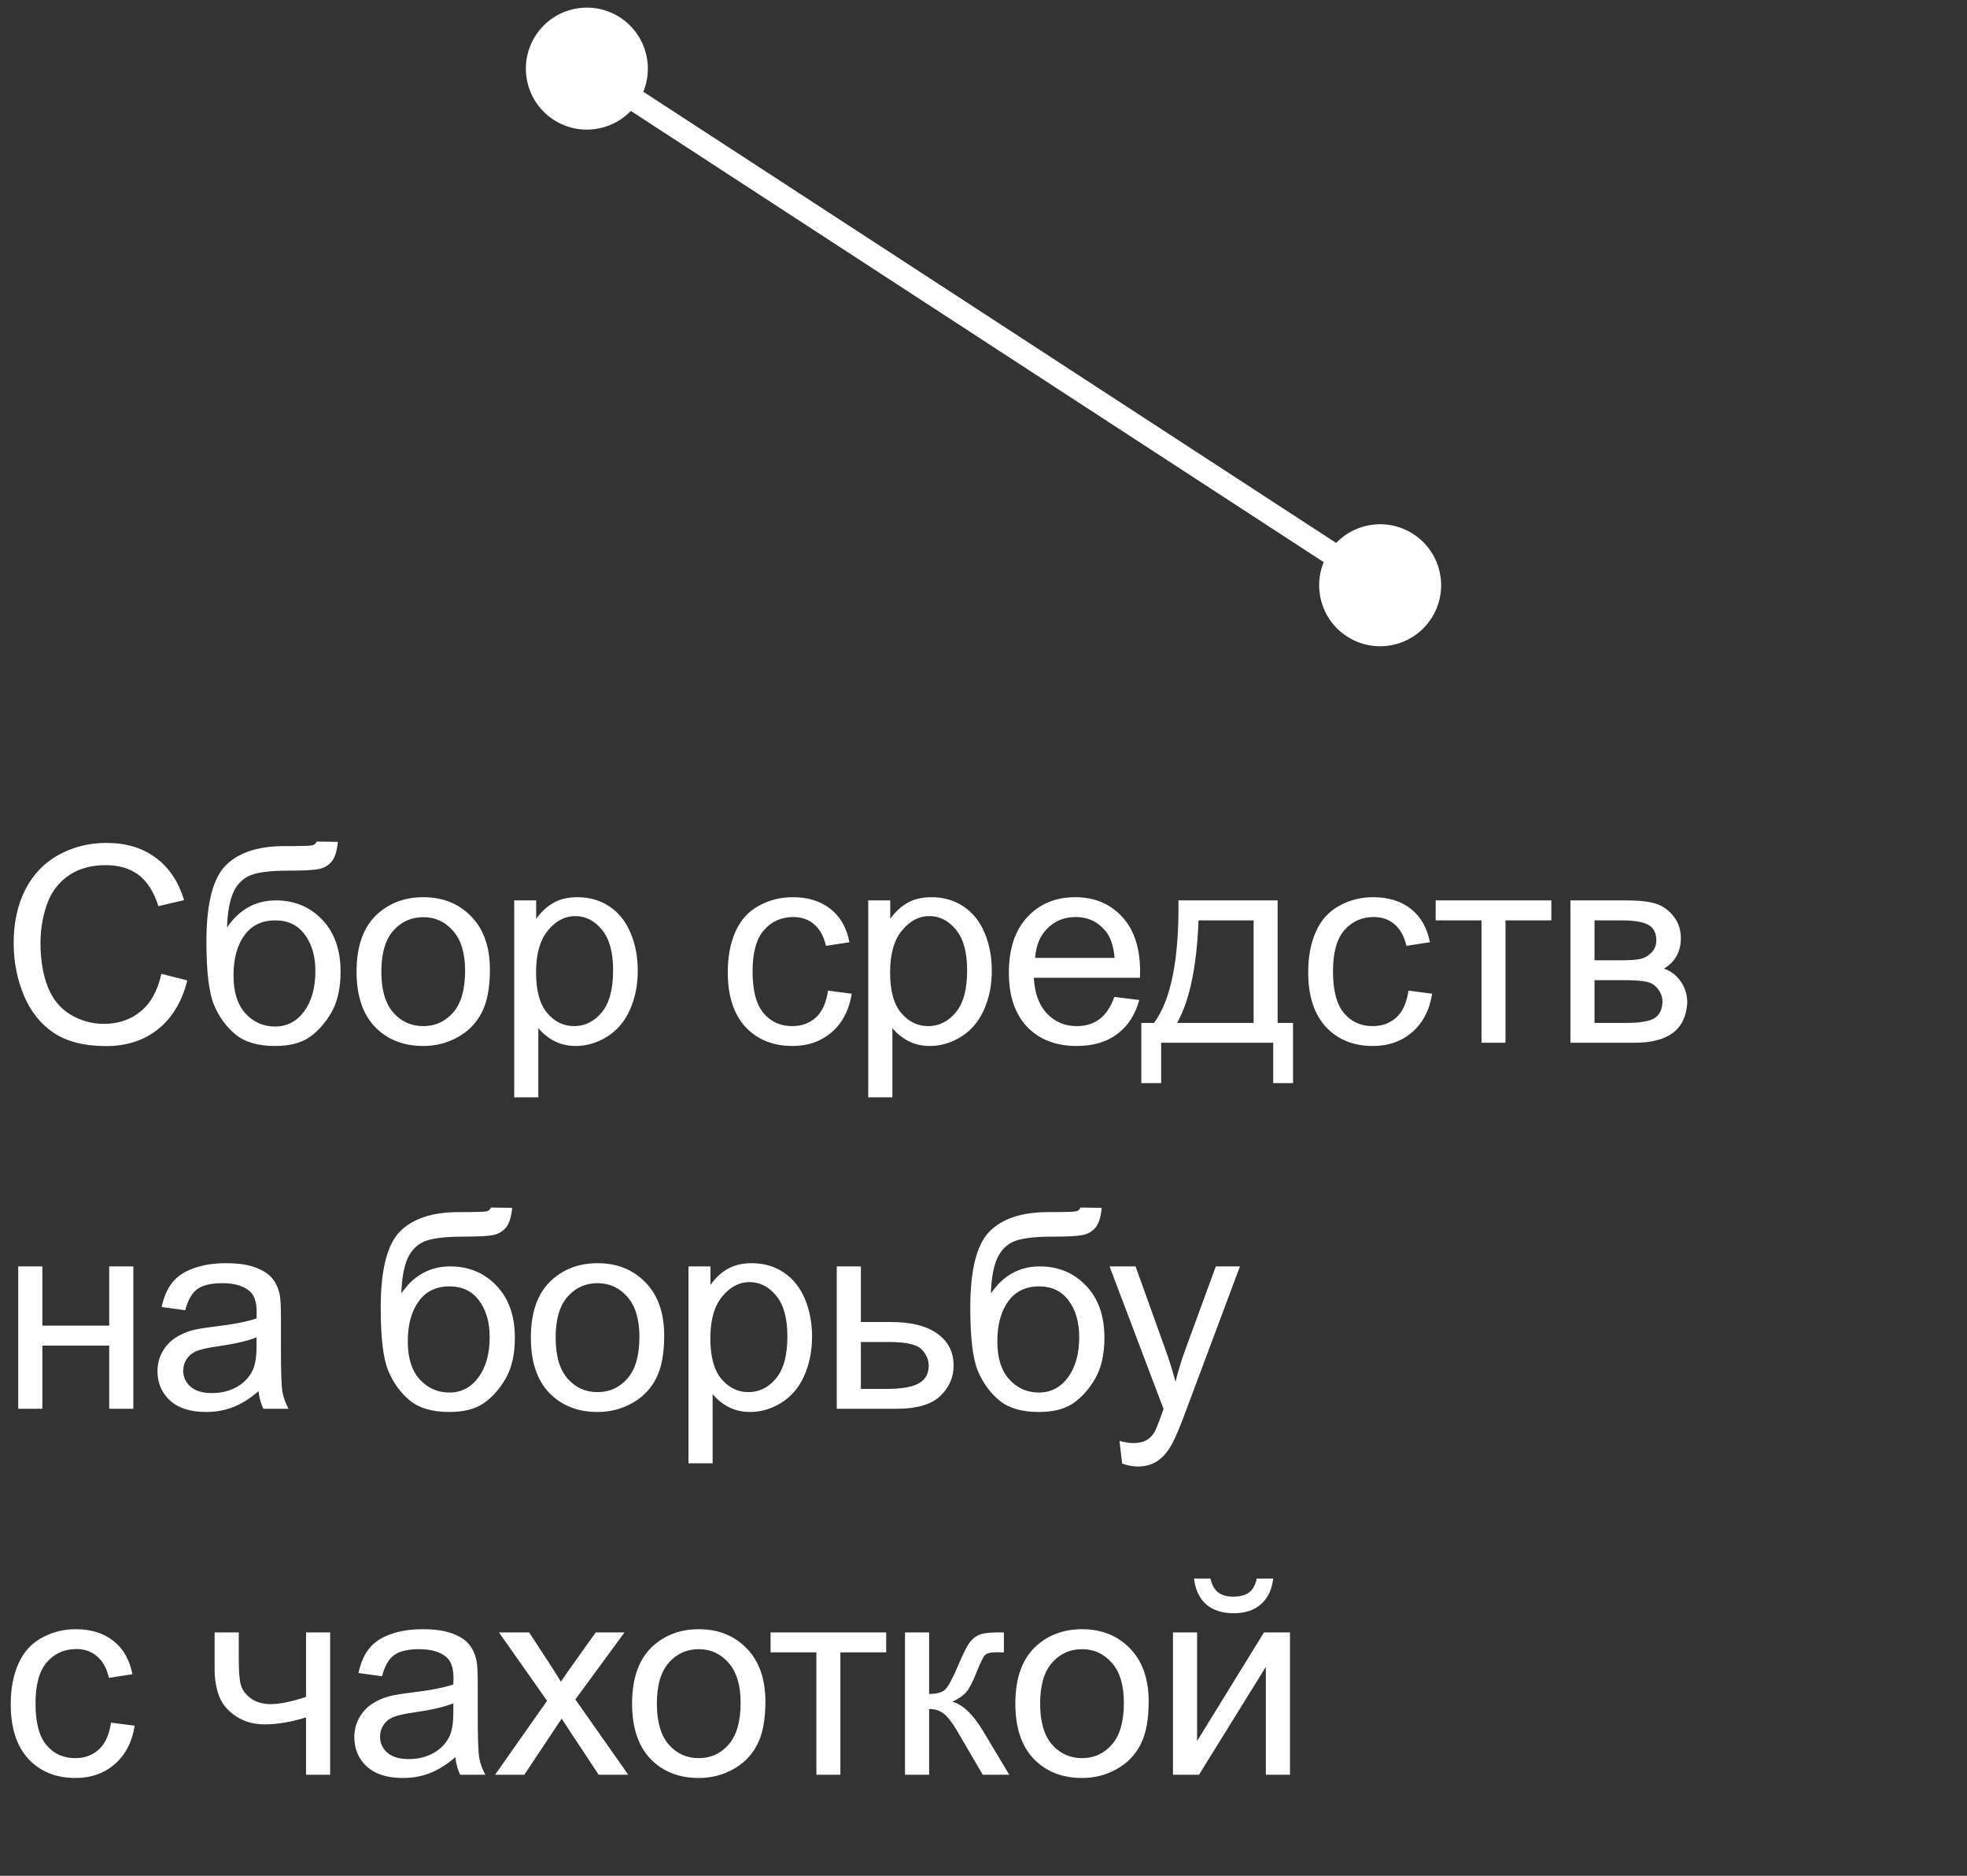 <?xml version="1.0" encoding="UTF-8"?> <svg xmlns="http://www.w3.org/2000/svg" width="86" height="82" viewBox="0 0 86 82" fill="none"><rect x="0" y="0" width="86" height="82" fill="#333333" stroke="none"/> <path d="M23.424 1.545C22.62 2.779 22.969 4.431 24.203 5.235C25.437 6.038 27.089 5.689 27.893 4.455C28.697 3.221 28.348 1.569 27.113 0.765C25.879 -0.038 24.227 0.311 23.424 1.545ZM58.108 24.129C57.304 25.363 57.653 27.015 58.887 27.819C60.121 28.623 61.773 28.274 62.577 27.039C63.38 25.805 63.032 24.153 61.797 23.35C60.563 22.546 58.911 22.895 58.108 24.129ZM25.385 3.419L60.069 26.003L60.615 25.165L25.931 2.581L25.385 3.419Z" fill="white"></path> <path d="M7.055 42.572L8.191 42.859C7.953 43.793 7.523 44.506 6.902 44.998C6.285 45.486 5.529 45.73 4.635 45.73C3.709 45.73 2.955 45.543 2.373 45.168C1.795 44.789 1.354 44.242 1.049 43.527C0.748 42.812 0.598 42.045 0.598 41.225C0.598 40.33 0.768 39.551 1.107 38.887C1.451 38.219 1.938 37.713 2.566 37.369C3.199 37.022 3.895 36.848 4.652 36.848C5.512 36.848 6.234 37.066 6.82 37.504C7.406 37.941 7.814 38.557 8.045 39.35L6.926 39.613C6.727 38.988 6.438 38.533 6.059 38.248C5.68 37.963 5.203 37.82 4.629 37.82C3.969 37.82 3.416 37.978 2.971 38.295C2.529 38.611 2.219 39.037 2.039 39.572C1.859 40.103 1.77 40.652 1.77 41.219C1.77 41.949 1.875 42.588 2.086 43.135C2.301 43.678 2.633 44.084 3.082 44.353C3.531 44.623 4.018 44.758 4.541 44.758C5.178 44.758 5.717 44.574 6.158 44.207C6.6 43.84 6.898 43.295 7.055 42.572ZM13.841 36.789L14.773 36.801C14.73 37.219 14.636 37.51 14.492 37.674C14.351 37.838 14.168 37.943 13.941 37.99C13.718 38.037 13.279 38.06 12.623 38.06C11.752 38.06 11.158 38.145 10.841 38.312C10.525 38.48 10.297 38.75 10.156 39.121C10.019 39.488 9.943 39.963 9.927 40.545C10.193 40.15 10.504 39.855 10.859 39.66C11.214 39.461 11.615 39.361 12.06 39.361C12.877 39.361 13.552 39.643 14.088 40.205C14.623 40.764 14.89 41.522 14.89 42.478C14.89 43.205 14.755 43.801 14.486 44.266C14.216 44.73 13.896 45.09 13.525 45.344C13.158 45.598 12.656 45.725 12.019 45.725C11.281 45.725 10.707 45.557 10.297 45.221C9.886 44.881 9.572 44.447 9.353 43.92C9.134 43.393 9.025 42.475 9.025 41.166C9.025 39.522 9.302 38.414 9.857 37.844C10.416 37.273 11.273 36.988 12.429 36.988C13.148 36.988 13.556 36.977 13.654 36.953C13.752 36.93 13.814 36.875 13.841 36.789ZM13.789 42.449C13.789 41.801 13.634 41.27 13.326 40.855C13.021 40.441 12.589 40.234 12.031 40.234C11.449 40.234 11 40.453 10.683 40.891C10.367 41.328 10.209 41.912 10.209 42.643C10.209 43.365 10.383 43.918 10.73 44.301C11.082 44.684 11.513 44.875 12.025 44.875C12.549 44.875 12.972 44.654 13.297 44.213C13.625 43.768 13.789 43.18 13.789 42.449ZM15.589 42.473C15.589 41.32 15.909 40.467 16.55 39.912C17.085 39.451 17.738 39.221 18.507 39.221C19.363 39.221 20.062 39.502 20.605 40.065C21.148 40.623 21.419 41.397 21.419 42.385C21.419 43.185 21.298 43.816 21.056 44.277C20.818 44.734 20.468 45.09 20.007 45.344C19.55 45.598 19.05 45.725 18.507 45.725C17.636 45.725 16.931 45.445 16.392 44.887C15.857 44.328 15.589 43.523 15.589 42.473ZM16.673 42.473C16.673 43.27 16.847 43.867 17.195 44.266C17.542 44.66 17.98 44.857 18.507 44.857C19.031 44.857 19.466 44.658 19.814 44.26C20.162 43.861 20.335 43.254 20.335 42.438C20.335 41.668 20.16 41.086 19.808 40.691C19.46 40.293 19.027 40.094 18.507 40.094C17.98 40.094 17.542 40.291 17.195 40.685C16.847 41.08 16.673 41.676 16.673 42.473ZM22.482 47.969V39.361H23.442V40.17C23.669 39.853 23.925 39.617 24.21 39.461C24.495 39.301 24.841 39.221 25.247 39.221C25.778 39.221 26.247 39.357 26.653 39.631C27.06 39.904 27.366 40.291 27.573 40.791C27.78 41.287 27.884 41.832 27.884 42.426C27.884 43.062 27.769 43.637 27.538 44.148C27.312 44.656 26.98 45.047 26.542 45.32C26.108 45.59 25.651 45.725 25.171 45.725C24.819 45.725 24.503 45.65 24.222 45.502C23.944 45.353 23.716 45.166 23.536 44.94V47.969H22.482ZM23.437 42.508C23.437 43.309 23.599 43.9 23.923 44.283C24.247 44.666 24.64 44.857 25.101 44.857C25.569 44.857 25.97 44.66 26.302 44.266C26.638 43.867 26.806 43.252 26.806 42.42C26.806 41.627 26.642 41.033 26.314 40.639C25.989 40.244 25.601 40.047 25.148 40.047C24.698 40.047 24.3 40.258 23.952 40.68C23.608 41.098 23.437 41.707 23.437 42.508ZM36.202 43.305L37.239 43.44C37.125 44.154 36.834 44.715 36.366 45.121C35.901 45.523 35.328 45.725 34.649 45.725C33.797 45.725 33.112 45.447 32.592 44.893C32.077 44.334 31.819 43.535 31.819 42.496C31.819 41.824 31.93 41.236 32.153 40.732C32.375 40.228 32.713 39.852 33.166 39.602C33.623 39.348 34.12 39.221 34.655 39.221C35.331 39.221 35.883 39.393 36.313 39.736C36.743 40.076 37.018 40.56 37.139 41.19L36.114 41.348C36.016 40.93 35.842 40.615 35.592 40.404C35.346 40.193 35.047 40.088 34.696 40.088C34.164 40.088 33.733 40.279 33.401 40.662C33.069 41.041 32.903 41.643 32.903 42.467C32.903 43.303 33.063 43.91 33.383 44.289C33.703 44.668 34.121 44.857 34.637 44.857C35.051 44.857 35.397 44.73 35.674 44.477C35.952 44.223 36.127 43.832 36.202 43.305ZM37.961 47.969V39.361H38.922V40.17C39.148 39.853 39.404 39.617 39.69 39.461C39.975 39.301 40.32 39.221 40.727 39.221C41.258 39.221 41.727 39.357 42.133 39.631C42.539 39.904 42.846 40.291 43.053 40.791C43.26 41.287 43.363 41.832 43.363 42.426C43.363 43.062 43.248 43.637 43.018 44.148C42.791 44.656 42.459 45.047 42.022 45.32C41.588 45.59 41.131 45.725 40.651 45.725C40.299 45.725 39.983 45.65 39.701 45.502C39.424 45.353 39.195 45.166 39.016 44.94V47.969H37.961ZM38.916 42.508C38.916 43.309 39.078 43.9 39.402 44.283C39.727 44.666 40.119 44.857 40.58 44.857C41.049 44.857 41.449 44.66 41.781 44.266C42.117 43.867 42.285 43.252 42.285 42.42C42.285 41.627 42.121 41.033 41.793 40.639C41.469 40.244 41.08 40.047 40.627 40.047C40.178 40.047 39.779 40.258 39.432 40.68C39.088 41.098 38.916 41.707 38.916 42.508ZM48.721 43.58L49.81 43.715C49.638 44.352 49.32 44.846 48.855 45.197C48.39 45.549 47.797 45.725 47.074 45.725C46.164 45.725 45.441 45.445 44.906 44.887C44.375 44.324 44.109 43.537 44.109 42.525C44.109 41.478 44.379 40.666 44.918 40.088C45.457 39.51 46.156 39.221 47.015 39.221C47.847 39.221 48.527 39.504 49.054 40.07C49.582 40.637 49.846 41.434 49.846 42.461C49.846 42.523 49.843 42.617 49.84 42.742H45.199C45.238 43.426 45.431 43.949 45.779 44.312C46.127 44.676 46.56 44.857 47.08 44.857C47.467 44.857 47.797 44.756 48.07 44.553C48.343 44.35 48.56 44.025 48.721 43.58ZM45.258 41.875H48.732C48.685 41.352 48.553 40.959 48.334 40.697C47.998 40.291 47.562 40.088 47.027 40.088C46.543 40.088 46.135 40.25 45.803 40.574C45.474 40.898 45.293 41.332 45.258 41.875ZM51.523 39.361H55.859V44.717H56.533V47.348H55.666V45.584H50.767V47.348H49.9V44.717H50.456C51.199 43.709 51.554 41.924 51.523 39.361ZM52.402 40.234C52.324 42.254 52.011 43.748 51.464 44.717H54.81V40.234H52.402ZM61.579 43.305L62.616 43.44C62.503 44.154 62.212 44.715 61.743 45.121C61.278 45.523 60.706 45.725 60.026 45.725C59.175 45.725 58.489 45.447 57.97 44.893C57.454 44.334 57.196 43.535 57.196 42.496C57.196 41.824 57.308 41.236 57.53 40.732C57.753 40.228 58.091 39.852 58.544 39.602C59.001 39.348 59.497 39.221 60.032 39.221C60.708 39.221 61.261 39.393 61.691 39.736C62.12 40.076 62.396 40.56 62.517 41.19L61.491 41.348C61.394 40.93 61.22 40.615 60.97 40.404C60.724 40.193 60.425 40.088 60.073 40.088C59.542 40.088 59.111 40.279 58.778 40.662C58.446 41.041 58.28 41.643 58.28 42.467C58.28 43.303 58.441 43.91 58.761 44.289C59.081 44.668 59.499 44.857 60.015 44.857C60.429 44.857 60.775 44.73 61.052 44.477C61.329 44.223 61.505 43.832 61.579 43.305ZM62.77 39.361H67.827V40.234H65.823V45.584H64.774V40.234H62.77V39.361ZM68.661 39.361H71.092C71.69 39.361 72.133 39.412 72.422 39.514C72.715 39.611 72.965 39.793 73.172 40.059C73.383 40.324 73.489 40.643 73.489 41.014C73.489 41.31 73.426 41.57 73.301 41.793C73.18 42.012 72.997 42.195 72.751 42.344C73.043 42.441 73.286 42.625 73.477 42.895C73.672 43.16 73.77 43.477 73.77 43.844C73.731 44.434 73.52 44.871 73.137 45.156C72.754 45.441 72.198 45.584 71.467 45.584H68.661V39.361ZM69.715 41.98H70.84C71.29 41.98 71.598 41.957 71.766 41.91C71.934 41.863 72.084 41.77 72.217 41.629C72.35 41.484 72.416 41.312 72.416 41.113C72.416 40.785 72.299 40.557 72.065 40.428C71.834 40.299 71.438 40.234 70.876 40.234H69.715V41.98ZM69.715 44.717H71.104C71.702 44.717 72.112 44.648 72.334 44.512C72.557 44.371 72.674 44.131 72.686 43.791C72.686 43.592 72.622 43.408 72.493 43.24C72.364 43.068 72.196 42.961 71.989 42.918C71.782 42.871 71.45 42.848 70.993 42.848H69.715V44.717ZM0.797 55.361H1.852V57.951H4.775V55.361H5.83V61.584H4.775V58.824H1.852V61.584H0.797V55.361ZM11.304 60.816C10.914 61.148 10.537 61.383 10.174 61.52C9.814 61.656 9.427 61.725 9.013 61.725C8.33 61.725 7.804 61.559 7.437 61.227C7.07 60.891 6.886 60.463 6.886 59.943C6.886 59.639 6.955 59.361 7.091 59.111C7.232 58.857 7.414 58.654 7.636 58.502C7.863 58.35 8.117 58.234 8.398 58.156C8.605 58.102 8.918 58.049 9.336 57.998C10.187 57.897 10.814 57.775 11.216 57.635C11.22 57.49 11.222 57.398 11.222 57.359C11.222 56.93 11.123 56.627 10.924 56.451C10.654 56.213 10.254 56.094 9.722 56.094C9.226 56.094 8.859 56.182 8.621 56.357C8.386 56.529 8.213 56.836 8.099 57.277L7.068 57.137C7.162 56.695 7.316 56.34 7.531 56.07C7.746 55.797 8.056 55.588 8.463 55.443C8.869 55.295 9.34 55.221 9.875 55.221C10.406 55.221 10.838 55.283 11.17 55.408C11.502 55.533 11.746 55.691 11.902 55.883C12.058 56.07 12.168 56.309 12.23 56.598C12.265 56.777 12.283 57.102 12.283 57.57V58.977C12.283 59.957 12.304 60.578 12.347 60.84C12.394 61.098 12.484 61.346 12.617 61.584H11.515C11.406 61.365 11.336 61.109 11.304 60.816ZM11.216 58.461C10.834 58.617 10.259 58.75 9.494 58.859C9.06 58.922 8.754 58.992 8.574 59.07C8.394 59.148 8.256 59.264 8.158 59.416C8.06 59.565 8.011 59.73 8.011 59.914C8.011 60.195 8.117 60.43 8.328 60.617C8.543 60.805 8.855 60.898 9.265 60.898C9.672 60.898 10.033 60.81 10.349 60.635C10.666 60.455 10.898 60.211 11.047 59.902C11.16 59.664 11.216 59.312 11.216 58.848V58.461ZM21.462 52.789L22.394 52.801C22.351 53.219 22.257 53.51 22.112 53.674C21.972 53.838 21.788 53.943 21.562 53.99C21.339 54.037 20.899 54.06 20.243 54.06C19.372 54.06 18.778 54.145 18.462 54.312C18.145 54.48 17.917 54.75 17.776 55.121C17.64 55.488 17.564 55.963 17.548 56.545C17.814 56.15 18.124 55.855 18.48 55.66C18.835 55.461 19.235 55.361 19.681 55.361C20.497 55.361 21.173 55.643 21.708 56.205C22.243 56.764 22.511 57.522 22.511 58.478C22.511 59.205 22.376 59.801 22.107 60.266C21.837 60.73 21.517 61.09 21.145 61.344C20.778 61.598 20.276 61.725 19.64 61.725C18.901 61.725 18.327 61.557 17.917 61.221C17.507 60.881 17.192 60.447 16.974 59.92C16.755 59.393 16.645 58.475 16.645 57.166C16.645 55.522 16.923 54.414 17.478 53.844C18.036 53.273 18.894 52.988 20.05 52.988C20.769 52.988 21.177 52.977 21.274 52.953C21.372 52.93 21.435 52.875 21.462 52.789ZM21.409 58.449C21.409 57.801 21.255 57.27 20.946 56.855C20.642 56.441 20.21 56.234 19.651 56.234C19.069 56.234 18.62 56.453 18.304 56.891C17.987 57.328 17.829 57.912 17.829 58.643C17.829 59.365 18.003 59.918 18.351 60.301C18.702 60.684 19.134 60.875 19.645 60.875C20.169 60.875 20.593 60.654 20.917 60.213C21.245 59.768 21.409 59.18 21.409 58.449ZM23.21 58.473C23.21 57.32 23.53 56.467 24.171 55.912C24.706 55.451 25.358 55.221 26.128 55.221C26.983 55.221 27.682 55.502 28.225 56.065C28.768 56.623 29.04 57.397 29.04 58.385C29.04 59.185 28.919 59.816 28.677 60.277C28.438 60.734 28.089 61.09 27.628 61.344C27.171 61.598 26.671 61.725 26.128 61.725C25.257 61.725 24.552 61.445 24.012 60.887C23.477 60.328 23.21 59.523 23.21 58.473ZM24.294 58.473C24.294 59.27 24.468 59.867 24.815 60.266C25.163 60.66 25.6 60.857 26.128 60.857C26.651 60.857 27.087 60.658 27.434 60.26C27.782 59.861 27.956 59.254 27.956 58.438C27.956 57.668 27.78 57.086 27.428 56.691C27.081 56.293 26.647 56.094 26.128 56.094C25.6 56.094 25.163 56.291 24.815 56.685C24.468 57.08 24.294 57.676 24.294 58.473ZM30.102 63.969V55.361H31.063V56.17C31.29 55.853 31.545 55.617 31.831 55.461C32.116 55.301 32.461 55.221 32.868 55.221C33.399 55.221 33.868 55.357 34.274 55.631C34.68 55.904 34.987 56.291 35.194 56.791C35.401 57.287 35.504 57.832 35.504 58.426C35.504 59.062 35.389 59.637 35.159 60.148C34.932 60.656 34.6 61.047 34.163 61.32C33.729 61.59 33.272 61.725 32.791 61.725C32.44 61.725 32.123 61.65 31.842 61.502C31.565 61.353 31.336 61.166 31.157 60.94V63.969H30.102ZM31.057 58.508C31.057 59.309 31.219 59.9 31.543 60.283C31.868 60.666 32.26 60.857 32.721 60.857C33.19 60.857 33.59 60.66 33.922 60.266C34.258 59.867 34.426 59.252 34.426 58.42C34.426 57.627 34.262 57.033 33.934 56.639C33.61 56.244 33.221 56.047 32.768 56.047C32.319 56.047 31.92 56.258 31.573 56.68C31.229 57.098 31.057 57.707 31.057 58.508ZM36.584 55.361H37.639V57.793H38.975C39.846 57.793 40.516 57.963 40.984 58.303C41.457 58.639 41.693 59.103 41.693 59.697C41.693 60.217 41.496 60.662 41.102 61.033C40.711 61.4 40.084 61.584 39.221 61.584H36.584V55.361ZM37.639 60.717H38.746C39.414 60.717 39.891 60.635 40.176 60.471C40.461 60.307 40.604 60.051 40.604 59.703C40.604 59.434 40.498 59.193 40.287 58.982C40.076 58.772 39.609 58.666 38.887 58.666H37.639V60.717ZM47.238 52.789L48.17 52.801C48.127 53.219 48.033 53.51 47.888 53.674C47.748 53.838 47.564 53.943 47.338 53.99C47.115 54.037 46.675 54.06 46.019 54.06C45.148 54.06 44.554 54.145 44.238 54.312C43.922 54.48 43.693 54.75 43.553 55.121C43.416 55.488 43.34 55.963 43.324 56.545C43.59 56.15 43.9 55.855 44.256 55.66C44.611 55.461 45.011 55.361 45.457 55.361C46.273 55.361 46.949 55.643 47.484 56.205C48.019 56.764 48.287 57.522 48.287 58.478C48.287 59.205 48.152 59.801 47.883 60.266C47.613 60.73 47.293 61.09 46.922 61.344C46.554 61.598 46.053 61.725 45.416 61.725C44.678 61.725 44.103 61.557 43.693 61.221C43.283 60.881 42.968 60.447 42.75 59.92C42.531 59.393 42.422 58.475 42.422 57.166C42.422 55.522 42.699 54.414 43.254 53.844C43.812 53.273 44.67 52.988 45.826 52.988C46.545 52.988 46.953 52.977 47.05 52.953C47.148 52.93 47.211 52.875 47.238 52.789ZM47.185 58.449C47.185 57.801 47.031 57.27 46.722 56.855C46.418 56.441 45.986 56.234 45.428 56.234C44.846 56.234 44.396 56.453 44.08 56.891C43.763 57.328 43.605 57.912 43.605 58.643C43.605 59.365 43.779 59.918 44.127 60.301C44.478 60.684 44.91 60.875 45.422 60.875C45.945 60.875 46.369 60.654 46.693 60.213C47.021 59.768 47.185 59.18 47.185 58.449ZM49.062 63.98L48.945 62.99C49.175 63.053 49.376 63.084 49.548 63.084C49.783 63.084 49.97 63.045 50.111 62.967C50.251 62.889 50.367 62.779 50.456 62.639C50.523 62.533 50.63 62.272 50.779 61.853C50.798 61.795 50.83 61.709 50.873 61.596L48.511 55.361H49.648L50.943 58.965C51.111 59.422 51.261 59.902 51.394 60.406C51.515 59.922 51.66 59.449 51.828 58.988L53.158 55.361H54.212L51.845 61.69C51.591 62.373 51.394 62.844 51.253 63.102C51.066 63.449 50.851 63.703 50.609 63.863C50.367 64.027 50.078 64.109 49.742 64.109C49.538 64.109 49.312 64.066 49.062 63.98ZM4.852 75.305L5.889 75.439C5.775 76.154 5.484 76.715 5.016 77.121C4.551 77.523 3.979 77.725 3.299 77.725C2.447 77.725 1.762 77.447 1.242 76.893C0.727 76.334 0.469 75.535 0.469 74.496C0.469 73.824 0.58 73.236 0.803 72.732C1.025 72.228 1.363 71.852 1.816 71.602C2.273 71.348 2.77 71.221 3.305 71.221C3.98 71.221 4.533 71.393 4.963 71.736C5.393 72.076 5.668 72.561 5.789 73.189L4.764 73.348C4.666 72.93 4.492 72.615 4.242 72.404C3.996 72.193 3.697 72.088 3.346 72.088C2.814 72.088 2.383 72.279 2.051 72.662C1.719 73.041 1.553 73.643 1.553 74.467C1.553 75.303 1.713 75.91 2.033 76.289C2.354 76.668 2.771 76.857 3.287 76.857C3.701 76.857 4.047 76.731 4.324 76.477C4.602 76.223 4.777 75.832 4.852 75.305ZM9.384 71.361H10.439V72.539C10.439 73.047 10.468 73.416 10.527 73.647C10.589 73.873 10.736 74.072 10.966 74.244C11.197 74.412 11.486 74.496 11.833 74.496C12.232 74.496 12.747 74.391 13.38 74.18V71.361H14.435V77.584H13.38V75.076C12.732 75.279 12.126 75.381 11.564 75.381C11.091 75.381 10.673 75.262 10.31 75.023C9.951 74.781 9.706 74.486 9.578 74.139C9.449 73.791 9.384 73.408 9.384 72.99V71.361ZM19.909 76.816C19.519 77.148 19.142 77.383 18.778 77.519C18.419 77.656 18.032 77.725 17.618 77.725C16.935 77.725 16.409 77.559 16.042 77.227C15.675 76.891 15.491 76.463 15.491 75.943C15.491 75.639 15.56 75.361 15.696 75.111C15.837 74.857 16.019 74.654 16.241 74.502C16.468 74.35 16.722 74.234 17.003 74.156C17.21 74.102 17.523 74.049 17.941 73.998C18.792 73.897 19.419 73.775 19.821 73.635C19.825 73.49 19.827 73.398 19.827 73.359C19.827 72.93 19.728 72.627 19.528 72.451C19.259 72.213 18.858 72.094 18.327 72.094C17.831 72.094 17.464 72.182 17.226 72.357C16.991 72.529 16.817 72.836 16.704 73.277L15.673 73.137C15.767 72.695 15.921 72.34 16.136 72.07C16.351 71.797 16.661 71.588 17.067 71.443C17.474 71.295 17.944 71.221 18.48 71.221C19.011 71.221 19.442 71.283 19.774 71.408C20.107 71.533 20.351 71.691 20.507 71.883C20.663 72.07 20.773 72.309 20.835 72.598C20.87 72.777 20.888 73.102 20.888 73.57V74.977C20.888 75.957 20.909 76.578 20.952 76.84C20.999 77.098 21.089 77.346 21.222 77.584H20.12C20.011 77.365 19.941 77.109 19.909 76.816ZM19.821 74.461C19.439 74.617 18.864 74.75 18.099 74.859C17.665 74.922 17.358 74.992 17.179 75.07C16.999 75.148 16.86 75.264 16.763 75.416C16.665 75.564 16.616 75.731 16.616 75.914C16.616 76.195 16.722 76.43 16.933 76.617C17.148 76.805 17.46 76.898 17.87 76.898C18.276 76.898 18.638 76.811 18.954 76.635C19.27 76.455 19.503 76.211 19.651 75.902C19.765 75.664 19.821 75.312 19.821 74.848V74.461ZM21.645 77.584L23.919 74.35L21.815 71.361H23.134L24.089 72.82C24.268 73.098 24.413 73.33 24.522 73.518C24.694 73.26 24.852 73.031 24.997 72.832L26.046 71.361H27.305L25.155 74.291L27.47 77.584H26.174L24.897 75.65L24.557 75.129L22.923 77.584H21.645ZM27.635 74.473C27.635 73.32 27.956 72.467 28.596 71.912C29.131 71.451 29.784 71.221 30.553 71.221C31.409 71.221 32.108 71.502 32.651 72.064C33.194 72.623 33.465 73.397 33.465 74.385C33.465 75.186 33.344 75.816 33.102 76.277C32.864 76.734 32.514 77.09 32.053 77.344C31.596 77.598 31.096 77.725 30.553 77.725C29.682 77.725 28.977 77.445 28.438 76.887C27.903 76.328 27.635 75.523 27.635 74.473ZM28.719 74.473C28.719 75.269 28.893 75.867 29.241 76.266C29.588 76.66 30.026 76.857 30.553 76.857C31.077 76.857 31.512 76.658 31.86 76.26C32.207 75.861 32.381 75.254 32.381 74.438C32.381 73.668 32.206 73.086 31.854 72.691C31.506 72.293 31.073 72.094 30.553 72.094C30.026 72.094 29.588 72.291 29.241 72.686C28.893 73.08 28.719 73.676 28.719 74.473ZM33.69 71.361H38.746V72.234H36.742V77.584H35.693V72.234H33.69V71.361ZM39.568 71.361H40.623V74.051C40.959 74.051 41.193 73.986 41.326 73.857C41.463 73.728 41.662 73.353 41.924 72.732C42.131 72.24 42.299 71.916 42.428 71.76C42.556 71.603 42.705 71.498 42.873 71.443C43.041 71.389 43.31 71.361 43.681 71.361H43.892V72.234L43.599 72.228C43.322 72.228 43.144 72.269 43.066 72.352C42.984 72.438 42.859 72.693 42.691 73.119C42.531 73.525 42.385 73.807 42.252 73.963C42.119 74.119 41.914 74.262 41.636 74.391C42.09 74.512 42.535 74.934 42.972 75.656L44.127 77.584H42.967L41.842 75.656C41.611 75.269 41.41 75.016 41.238 74.894C41.066 74.769 40.861 74.707 40.623 74.707V77.584H39.568V71.361ZM44.392 74.473C44.392 73.32 44.712 72.467 45.353 71.912C45.888 71.451 46.541 71.221 47.31 71.221C48.166 71.221 48.865 71.502 49.408 72.064C49.951 72.623 50.222 73.397 50.222 74.385C50.222 75.186 50.101 75.816 49.859 76.277C49.62 76.734 49.271 77.09 48.81 77.344C48.353 77.598 47.853 77.725 47.31 77.725C46.439 77.725 45.734 77.445 45.195 76.887C44.66 76.328 44.392 75.523 44.392 74.473ZM45.476 74.473C45.476 75.269 45.65 75.867 45.998 76.266C46.345 76.66 46.783 76.857 47.31 76.857C47.833 76.857 48.269 76.658 48.617 76.26C48.964 75.861 49.138 75.254 49.138 74.438C49.138 73.668 48.962 73.086 48.611 72.691C48.263 72.293 47.83 72.094 47.31 72.094C46.783 72.094 46.345 72.291 45.998 72.686C45.65 73.08 45.476 73.676 45.476 74.473ZM51.284 71.361H52.339V76.107L55.263 71.361H56.4V77.584H55.345V72.867L52.421 77.584H51.284V71.361ZM54.946 69.006H55.667C55.608 69.494 55.429 69.869 55.128 70.131C54.831 70.393 54.435 70.523 53.939 70.523C53.439 70.523 53.038 70.394 52.737 70.137C52.441 69.875 52.263 69.498 52.204 69.006H52.925C52.98 69.272 53.087 69.471 53.247 69.603C53.411 69.732 53.63 69.797 53.903 69.797C54.22 69.797 54.458 69.734 54.618 69.609C54.782 69.481 54.892 69.279 54.946 69.006Z" fill="white"></path> </svg> 